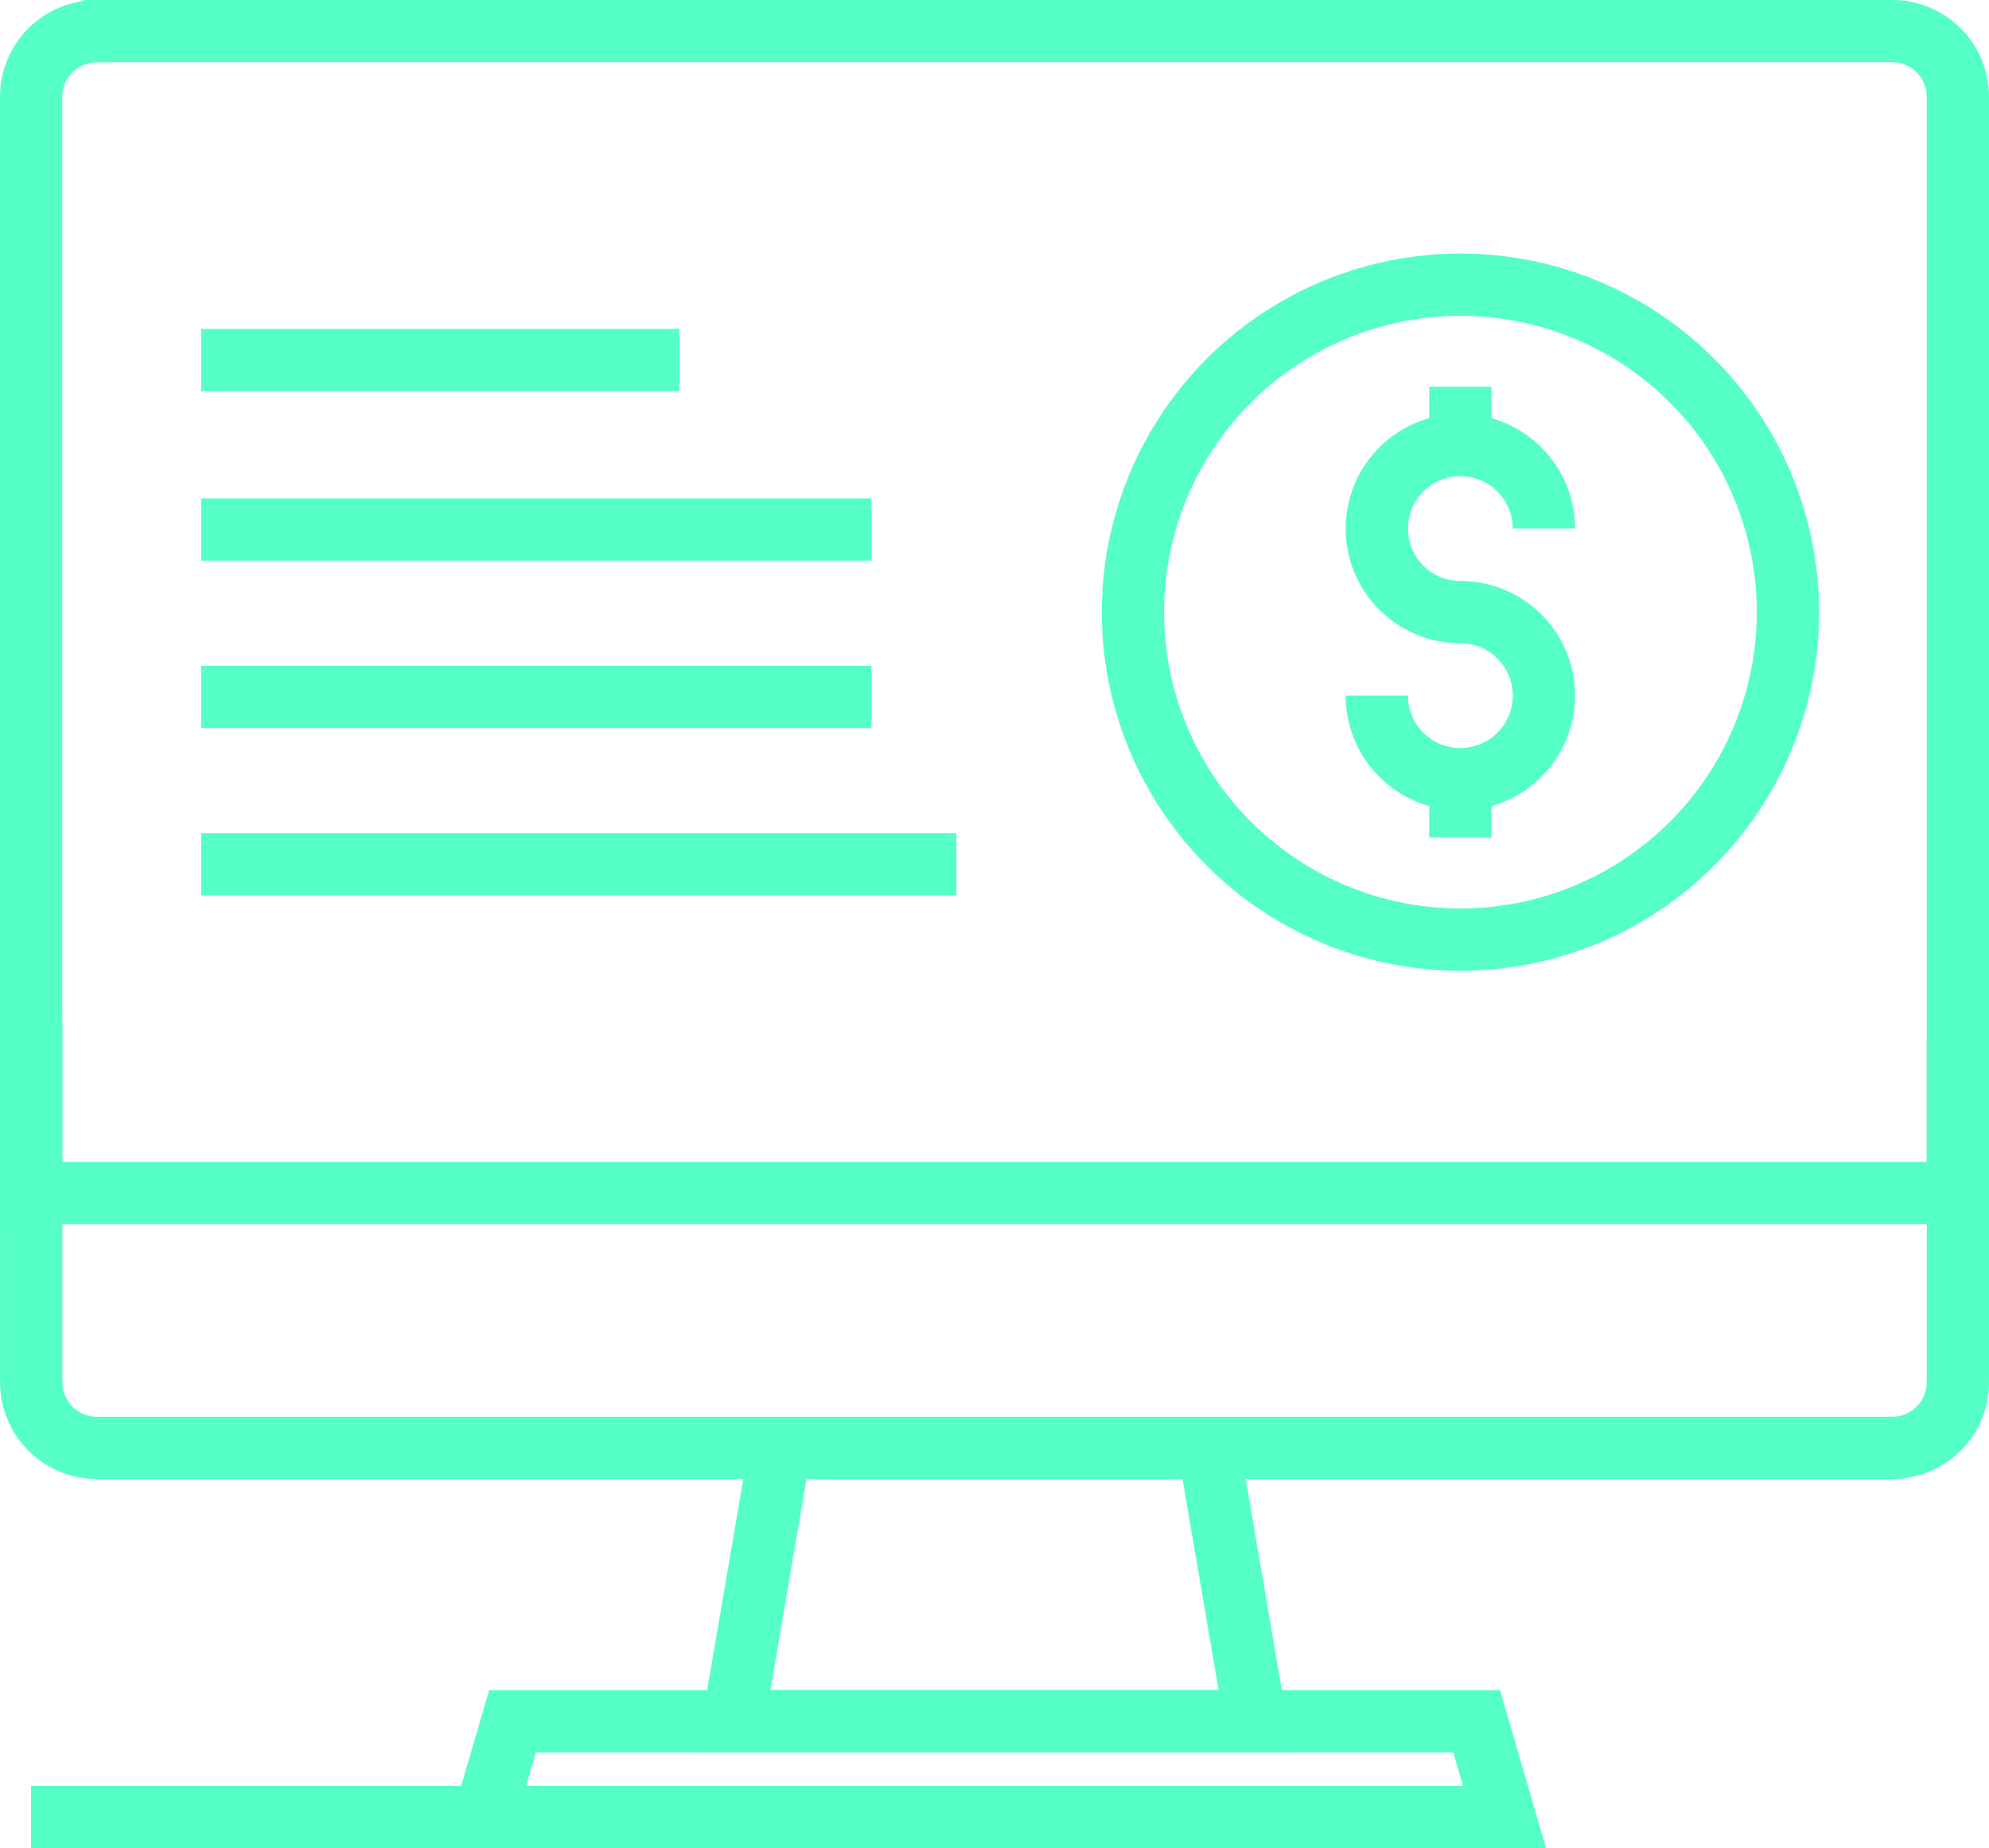 <?xml version="1.0" encoding="UTF-8"?> <svg xmlns="http://www.w3.org/2000/svg" id="Layer_2" viewBox="0 0 167.62 155.77"><defs><style>.cls-1{fill:none;stroke:#55ffc6;stroke-miterlimit:10;stroke-width:5.25px;}</style></defs><g id="Layer_1-2"><circle class="cls-1" cx="123.07" cy="51.59" r="27.6" transform="translate(44.69 159.59) rotate(-76.77)"></circle><line class="cls-1" x1="16.95" y1="44.63" x2="73.44" y2="44.63"></line><line class="cls-1" x1="16.95" y1="30.34" x2="57.25" y2="30.34"></line><line class="cls-1" x1="16.95" y1="58.74" x2="73.44" y2="58.74"></line><line class="cls-1" x1="16.95" y1="72.84" x2="80.6" y2="72.84"></line><path class="cls-1" d="m116.03,58.63h0c0,3.89,3.15,7.04,7.04,7.04h0c3.89,0,7.04-3.15,7.04-7.04h0c0-3.89-3.15-7.04-7.04-7.04h0c-3.89,0-7.04-3.15-7.04-7.04h0c0-3.89,3.15-7.04,7.04-7.04h0c3.89,0,7.04,3.15,7.04,7.04h0"></path><line class="cls-1" x1="123.07" y1="32.59" x2="123.07" y2="37.5"></line><line class="cls-1" x1="123.07" y1="65.68" x2="123.07" y2="70.59"></line><path class="cls-1" d="m8.17,2.62h151.29c3.06,0,5.54,2.48,5.54,5.54v92.39H2.62V8.17c0-3.06,2.48-5.54,5.54-5.54Z"></path><path class="cls-1" d="m165,87.68v28.81c0,3.06-2.48,5.54-5.54,5.54H8.17c-3.06,0-5.54-2.48-5.54-5.54v-30.35"></path><polygon class="cls-1" points="105.81 145.07 61.81 145.07 65.75 122.04 101.87 122.04 105.81 145.07"></polygon><polygon class="cls-1" points="126.79 153.14 40.83 153.14 43.19 145.07 124.44 145.07 126.79 153.14"></polygon><line class="cls-1" x1="2.62" y1="153.14" x2="45.2" y2="153.14"></line></g></svg> 